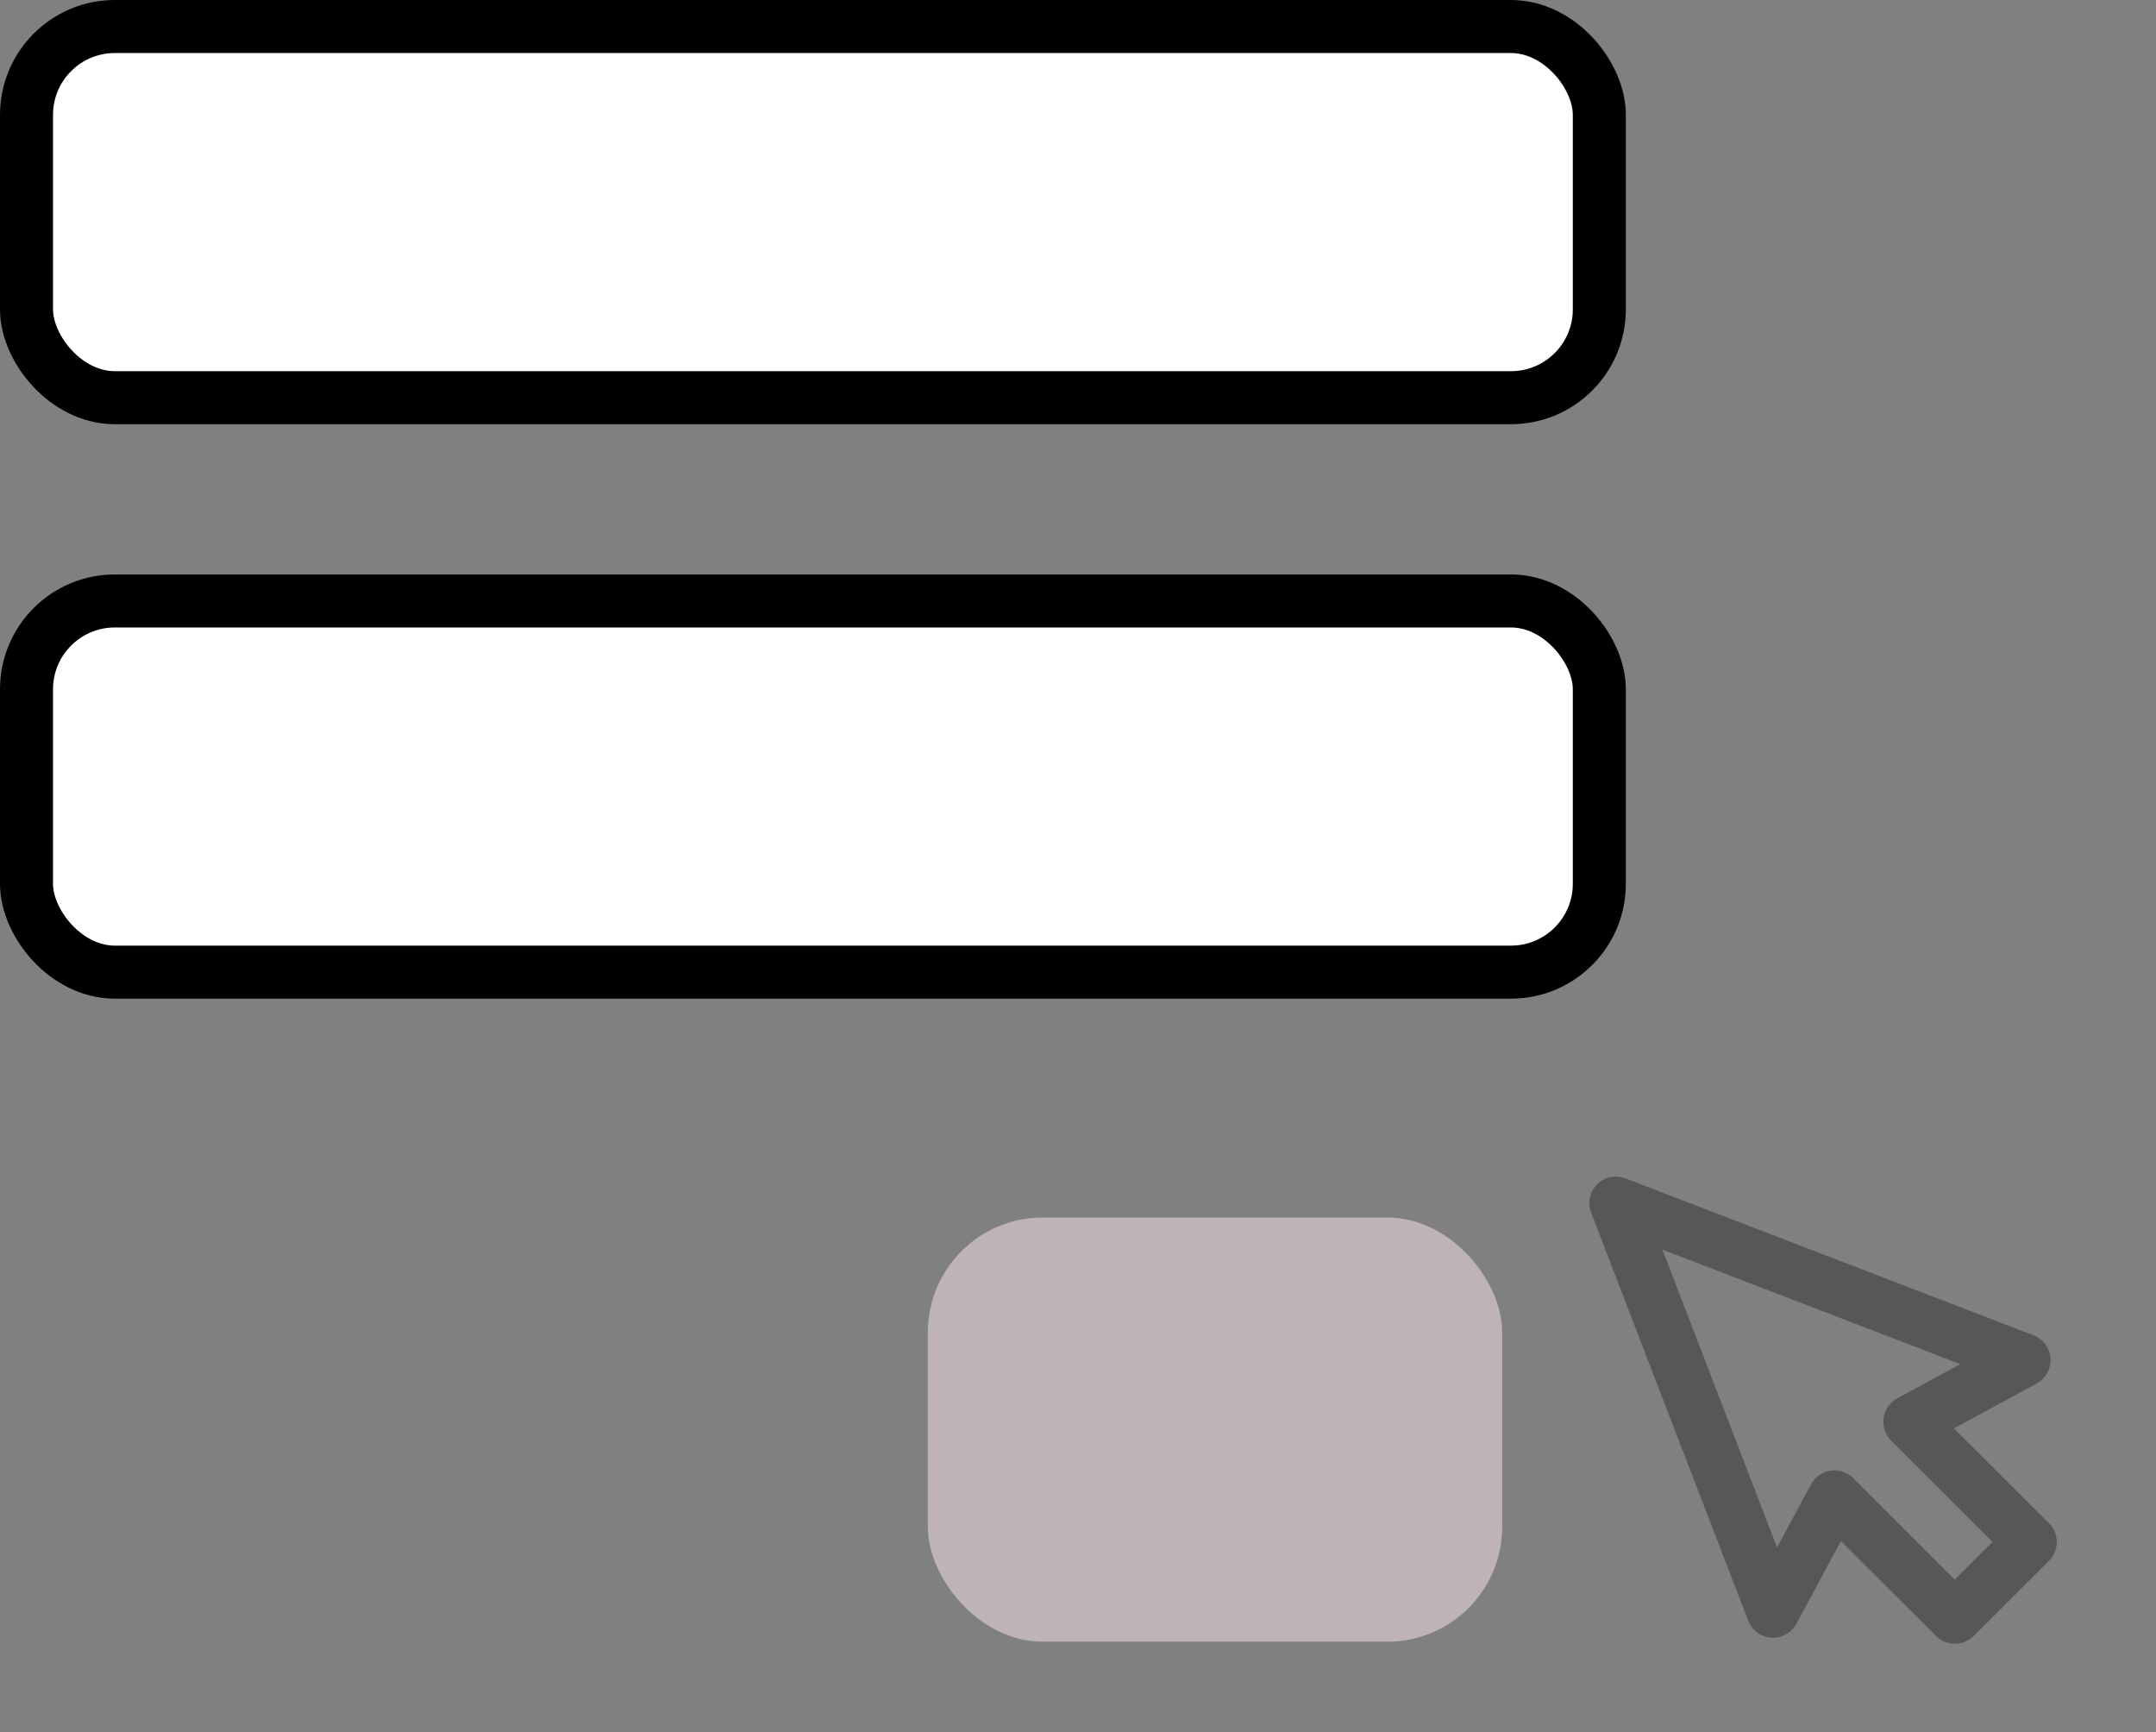 <svg width="244" height="196" viewBox="0 0 244 196" fill="none" xmlns="http://www.w3.org/2000/svg">
<rect x="0" y="0" width="244" height="196" fill="#808080" stroke="none"/>
<rect x="3" y="3" width="178" height="42" rx="10" fill="white" stroke="black" stroke-width="6"/>
<rect x="3" y="68" width="178" height="42" rx="10" fill="white" stroke="black" stroke-width="6"/>
<rect opacity="0.5" x="105.007" y="137.764" width="65" height="48" rx="13" fill="#FCE9EA"/>
<path d="M181.356 133.538C180.742 133.9 180.276 134.469 180.041 135.141C179.806 135.814 179.817 136.549 180.072 137.215L197.844 183.373C198.12 184.094 198.662 184.682 199.359 185.015C200.056 185.348 200.854 185.401 201.589 185.163C202.323 184.924 202.938 184.413 203.306 183.734L208.34 174.378L219.107 185.119L219.108 185.119C219.67 185.681 220.433 185.998 221.228 186.001C222.024 186.003 222.788 185.69 223.354 185.132L231.883 176.62C232.452 176.054 232.771 175.284 232.771 174.482C232.77 173.68 232.449 172.911 231.88 172.346L221.128 161.632L230.481 156.557L230.482 156.557C231.165 156.19 231.681 155.573 231.921 154.835C232.16 154.097 232.106 153.295 231.769 152.596C231.432 151.897 230.838 151.354 230.111 151.083L183.959 133.34C183.107 133.007 182.148 133.08 181.356 133.538L181.356 133.538ZM188.141 141.397L221.859 154.36L214.71 158.233L214.71 158.234C213.876 158.689 213.305 159.511 213.171 160.452C213.036 161.393 213.354 162.342 214.027 163.013L225.498 174.471L221.227 178.748L209.741 167.263C209.068 166.59 208.118 166.274 207.176 166.41C206.235 166.547 205.413 167.12 204.96 167.957L201.115 175.105L188.14 141.396L188.141 141.397Z" fill="#575757"/>
</svg>
